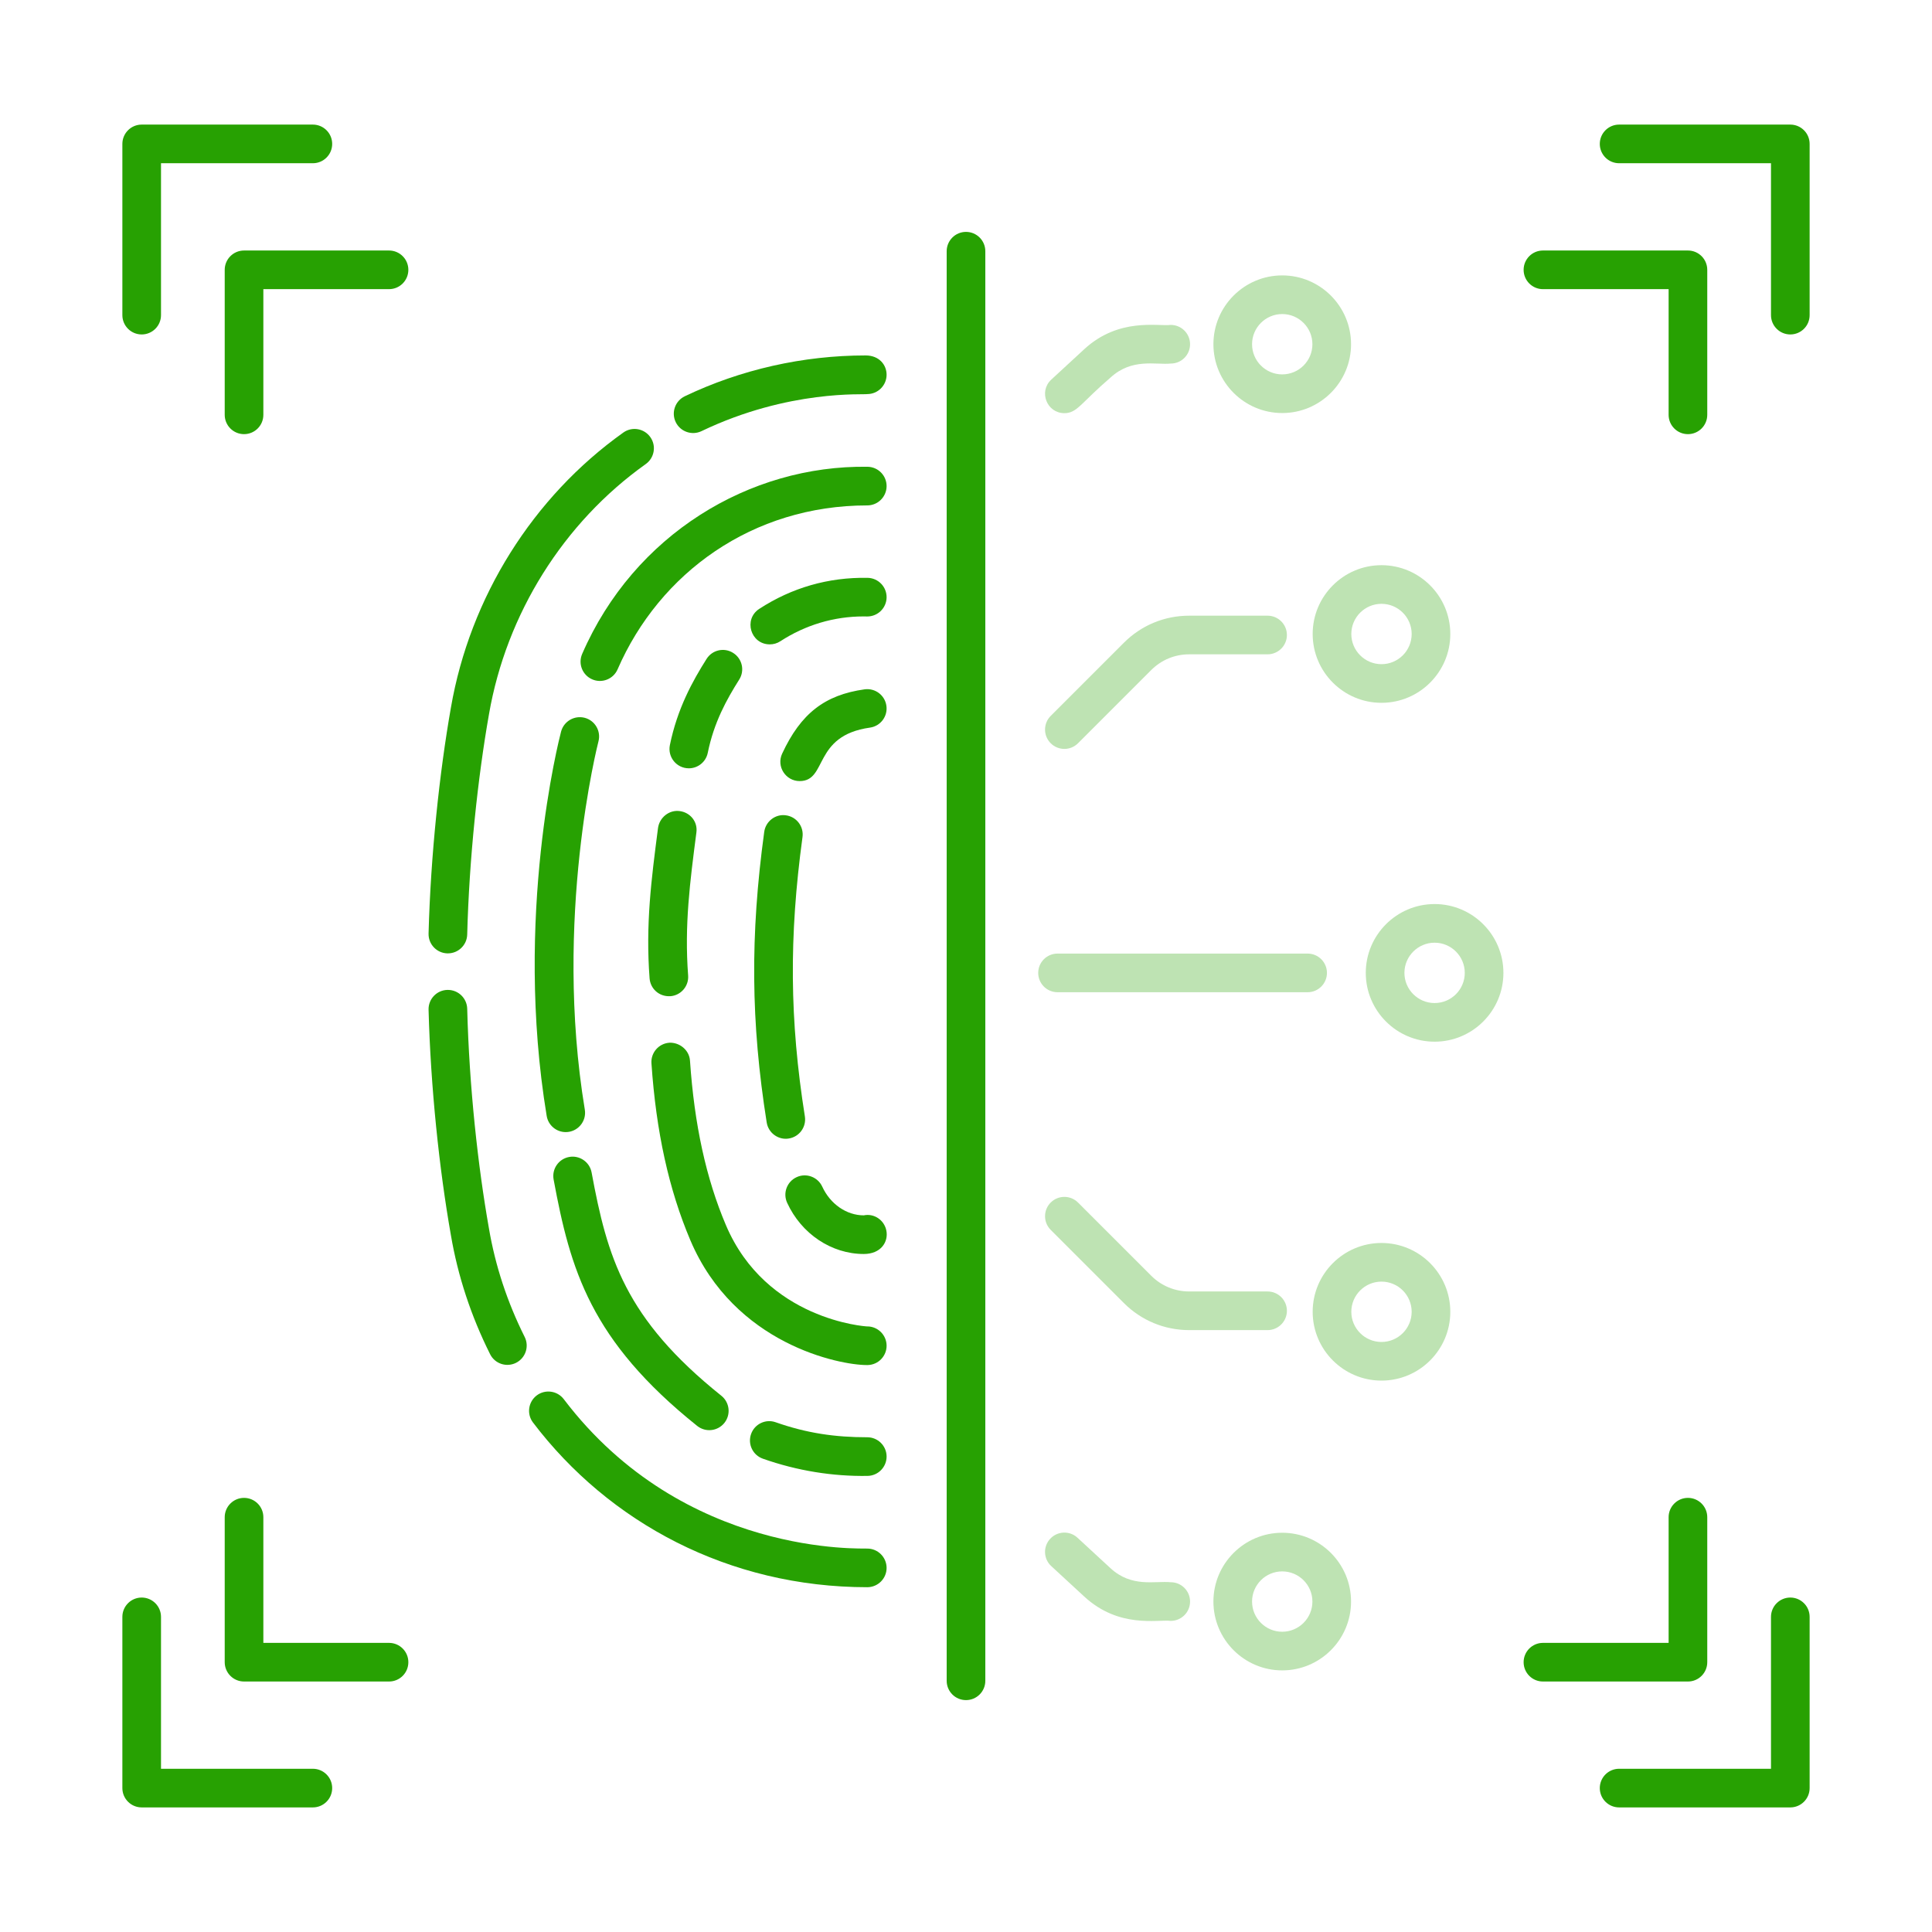 <svg width="80" height="80" viewBox="0 0 80 80" fill="none" xmlns="http://www.w3.org/2000/svg">
<path d="M40.8 69.598V10.402C40.8 9.961 40.442 9.602 40 9.602C39.558 9.602 39.2 9.961 39.2 10.402V69.598C39.2 70.04 39.558 70.398 40 70.398C40.442 70.398 40.8 70.04 40.8 69.598Z" fill="#27A102"/>
<path d="M25.812 17.91C22.064 20.577 19.46 24.731 18.671 29.303C18.202 31.96 17.832 35.412 17.746 38.656C17.734 39.098 18.083 39.466 18.525 39.477H18.546C18.978 39.477 19.334 39.132 19.346 38.698C19.427 35.556 19.788 32.176 20.247 29.579C20.966 25.417 23.332 21.639 26.74 19.215C27.1 18.958 27.184 18.458 26.928 18.099C26.672 17.739 26.173 17.653 25.812 17.91Z" fill="#27A102"/>
<path d="M18.67 51.14C18.957 52.834 19.504 54.495 20.294 56.074C20.493 56.473 20.975 56.628 21.367 56.432C21.762 56.234 21.923 55.754 21.725 55.359C21.006 53.921 20.508 52.411 20.246 50.866C19.79 48.286 19.43 45.018 19.346 41.769C19.334 41.334 18.978 40.99 18.546 40.99C18.54 40.99 18.532 40.99 18.525 40.99C18.083 41.001 17.734 41.369 17.746 41.81C17.831 45.019 18.188 48.413 18.67 51.14Z" fill="#27A102"/>
<path d="M35.917 65.723C36.358 65.72 36.715 65.359 36.712 64.918C36.708 64.478 36.351 64.123 35.911 64.123C35.804 64.098 28.342 64.519 23.345 57.937C23.079 57.586 22.576 57.516 22.224 57.782C21.872 58.05 21.803 58.551 22.07 58.903C25.216 63.049 30.181 65.723 35.917 65.723Z" fill="#27A102"/>
<path d="M29.047 17.853C32.672 16.115 35.8 16.357 35.911 16.318C36.352 16.318 36.709 15.961 36.712 15.521C36.713 15.112 36.41 14.718 35.843 14.718C33.254 14.718 30.667 15.302 28.355 16.409C27.957 16.601 27.788 17.078 27.979 17.477C28.17 17.875 28.649 18.043 29.047 17.853Z" fill="#27A102"/>
<path d="M28.87 59.045C29.216 59.32 29.717 59.265 29.995 58.92C30.271 58.575 30.215 58.072 29.87 57.795C25.871 54.594 25.146 52.056 24.497 48.549C24.417 48.114 23.994 47.826 23.565 47.908C23.13 47.989 22.844 48.406 22.924 48.841C23.617 52.582 24.449 55.505 28.87 59.045Z" fill="#27A102"/>
<path d="M35.911 59.514C34.588 59.514 33.413 59.348 32.12 58.893C31.704 58.744 31.246 58.964 31.1 59.381C30.953 59.798 31.172 60.254 31.588 60.401C33.02 60.906 34.493 61.137 35.924 61.114C36.366 61.106 36.718 60.743 36.712 60.301C36.705 59.864 36.348 59.514 35.911 59.514Z" fill="#27A102"/>
<path d="M24.106 27.078C23.93 27.483 24.116 27.954 24.521 28.13C24.919 28.305 25.396 28.125 25.573 27.716C27.312 23.715 31.166 20.928 35.911 20.928C36.348 20.928 36.705 20.577 36.712 20.139C36.718 19.697 36.365 19.334 35.922 19.328C31.038 19.257 26.253 22.133 24.106 27.078Z" fill="#27A102"/>
<path d="M24.21 29.722C23.782 29.613 23.347 29.866 23.233 30.293C23.152 30.601 21.269 37.938 22.637 46.208C22.702 46.6 23.041 46.878 23.425 46.878C23.922 46.878 24.296 46.432 24.216 45.948C22.904 38.025 24.762 30.771 24.781 30.699C24.893 30.271 24.637 29.834 24.21 29.722Z" fill="#27A102"/>
<path d="M35.929 23.927C34.3 23.897 32.783 24.337 31.439 25.212C30.774 25.646 31.081 26.682 31.876 26.682C32.025 26.682 32.177 26.641 32.312 26.553C33.347 25.879 34.533 25.525 35.753 25.525C35.806 25.525 35.867 25.529 35.911 25.527C36.346 25.527 36.702 25.18 36.712 24.745C36.721 24.303 36.371 23.938 35.929 23.927Z" fill="#27A102"/>
<path d="M28.524 31.814C28.897 31.814 29.23 31.552 29.307 31.173C29.562 29.915 30.084 28.972 30.609 28.14C30.846 27.767 30.734 27.273 30.36 27.037C29.986 26.798 29.493 26.91 29.257 27.285C28.679 28.199 28.047 29.339 27.738 30.854C27.639 31.346 28.012 31.814 28.524 31.814Z" fill="#27A102"/>
<path d="M35.911 54.924C35.908 54.924 35.904 54.924 35.9 54.924C35.851 54.924 31.727 54.66 30.058 50.729C29.238 48.798 28.752 46.571 28.571 43.921C28.542 43.479 28.139 43.159 27.719 43.177C27.278 43.207 26.945 43.589 26.975 44.029C27.168 46.86 27.695 49.256 28.585 51.354C30.416 55.668 34.764 56.524 35.893 56.524H35.923C36.365 56.518 36.718 56.154 36.712 55.712C36.705 55.275 36.348 54.924 35.911 54.924Z" fill="#27A102"/>
<path d="M27.246 34.294C26.969 36.431 26.729 38.277 26.898 40.514C26.93 40.926 27.275 41.275 27.756 41.251C28.197 41.218 28.527 40.833 28.494 40.393C28.336 38.305 28.57 36.526 28.837 34.464C28.894 34.025 28.582 33.642 28.144 33.585C27.709 33.525 27.302 33.854 27.246 34.294Z" fill="#27A102"/>
<path d="M35.767 50.325C35.054 50.325 34.379 49.858 34.048 49.137C33.862 48.734 33.384 48.558 32.986 48.744C32.585 48.928 32.409 49.403 32.594 49.805C33.185 51.093 34.431 51.925 35.767 51.925C36.486 51.925 36.794 51.416 36.702 50.955C36.616 50.523 36.199 50.234 35.767 50.325Z" fill="#27A102"/>
<path d="M31.645 34.445C31.059 38.739 31.09 42.337 31.747 46.478C31.819 46.929 32.248 47.215 32.663 47.143C33.099 47.074 33.397 46.664 33.328 46.228C32.696 42.25 32.667 38.791 33.23 34.661C33.29 34.224 32.983 33.82 32.546 33.761C32.114 33.696 31.705 34.006 31.645 34.445Z" fill="#27A102"/>
<path d="M35.801 28.544C34.148 28.775 33.159 29.547 32.388 31.205C32.139 31.738 32.533 32.343 33.112 32.343C34.276 32.343 33.643 30.462 36.022 30.129C36.46 30.068 36.765 29.664 36.704 29.226C36.643 28.789 36.241 28.484 35.801 28.544Z" fill="#27A102"/>
<path d="M62.253 40.285C62.253 38.714 60.975 37.435 59.404 37.435C57.832 37.435 56.554 38.714 56.554 40.285C56.554 41.856 57.832 43.134 59.404 43.134C60.975 43.134 62.253 41.856 62.253 40.285ZM59.404 41.534C58.715 41.534 58.154 40.974 58.154 40.285C58.154 39.596 58.715 39.035 59.404 39.035C60.093 39.035 60.653 39.596 60.653 40.285C60.653 40.974 60.093 41.534 59.404 41.534Z" fill="#27A102" fill-opacity="0.3"/>
<path d="M42.99 40.285C42.99 40.727 43.348 41.086 43.79 41.086H54.146C54.587 41.086 54.946 40.727 54.946 40.285C54.946 39.844 54.587 39.486 54.146 39.486H43.79C43.348 39.486 42.99 39.844 42.99 40.285Z" fill="#27A102" fill-opacity="0.3"/>
<path d="M43.507 30.776C43.82 31.089 44.326 31.089 44.639 30.776L47.67 27.745C48.09 27.325 48.648 27.094 49.241 27.094H52.487C52.929 27.094 53.288 26.735 53.288 26.294C53.288 25.852 52.929 25.494 52.487 25.494H49.241C48.22 25.494 47.26 25.892 46.538 26.614L43.507 29.645C43.195 29.957 43.195 30.464 43.507 30.776Z" fill="#27A102" fill-opacity="0.3"/>
<path d="M57.204 23.403C55.633 23.403 54.355 24.681 54.355 26.252C54.355 27.824 55.633 29.102 57.204 29.102C58.776 29.102 60.054 27.824 60.054 26.252C60.054 24.681 58.776 23.403 57.204 23.403ZM57.204 27.502C56.516 27.502 55.955 26.942 55.955 26.252C55.955 25.564 56.516 25.003 57.204 25.003C57.894 25.003 58.454 25.564 58.454 26.252C58.454 26.942 57.894 27.502 57.204 27.502Z" fill="#27A102" fill-opacity="0.3"/>
<path d="M45.982 15.636C46.871 14.815 47.853 15.116 48.478 15.054C48.92 15.054 49.278 14.696 49.278 14.254C49.278 13.813 48.92 13.454 48.478 13.454C47.946 13.52 46.331 13.138 44.897 14.459L43.53 15.72C42.996 16.215 43.348 17.108 44.073 17.108C44.602 17.108 44.746 16.697 45.982 15.636Z" fill="#27A102" fill-opacity="0.3"/>
<path d="M53.094 11.404C51.523 11.404 50.245 12.682 50.245 14.254C50.245 15.825 51.523 17.103 53.094 17.103C54.666 17.103 55.944 15.825 55.944 14.254C55.944 12.682 54.666 11.404 53.094 11.404ZM53.094 15.503C52.405 15.503 51.845 14.943 51.845 14.254C51.845 13.565 52.405 13.004 53.094 13.004C53.783 13.004 54.344 13.565 54.344 14.254C54.344 14.943 53.783 15.503 53.094 15.503Z" fill="#27A102" fill-opacity="0.3"/>
<path d="M53.288 54.277C53.288 53.835 52.929 53.477 52.487 53.477H49.242C48.647 53.476 48.089 53.245 47.67 52.826L44.639 49.795C44.326 49.482 43.82 49.482 43.507 49.795C43.195 50.107 43.195 50.614 43.507 50.926L46.538 53.957C47.259 54.678 48.219 55.076 49.241 55.077H52.487C52.929 55.077 53.288 54.719 53.288 54.277Z" fill="#27A102" fill-opacity="0.3"/>
<path d="M60.054 54.319C60.054 52.747 58.776 51.469 57.204 51.469C55.633 51.469 54.355 52.747 54.355 54.319C54.355 55.89 55.633 57.168 57.204 57.168C58.776 57.168 60.054 55.89 60.054 54.319ZM55.955 54.319C55.955 53.629 56.516 53.069 57.204 53.069C57.894 53.069 58.454 53.629 58.454 54.319C58.454 55.007 57.894 55.568 57.204 55.568C56.516 55.568 55.955 55.007 55.955 54.319Z" fill="#27A102" fill-opacity="0.3"/>
<path d="M48.478 65.517C47.822 65.452 46.866 65.751 45.982 64.935L44.616 63.674C44.291 63.373 43.784 63.395 43.485 63.719C43.185 64.044 43.205 64.55 43.53 64.849L44.897 66.11C46.343 67.445 47.944 67.05 48.478 67.117C48.92 67.117 49.278 66.758 49.278 66.317C49.278 65.875 48.92 65.517 48.478 65.517Z" fill="#27A102" fill-opacity="0.3"/>
<path d="M53.094 69.167C54.666 69.167 55.944 67.889 55.944 66.317C55.944 64.746 54.666 63.468 53.094 63.468C51.523 63.468 50.245 64.746 50.245 66.317C50.245 67.889 51.523 69.167 53.094 69.167ZM53.094 65.068C53.783 65.068 54.344 65.628 54.344 66.317C54.344 67.006 53.783 67.567 53.094 67.567C52.405 67.567 51.845 67.006 51.845 66.317C51.845 65.628 52.405 65.068 53.094 65.068Z" fill="#27A102" fill-opacity="0.3"/>
<path d="M9.305 11.173V17.177C9.305 17.619 9.664 17.977 10.105 17.977C10.547 17.977 10.905 17.619 10.905 17.177V11.973H16.109C16.551 11.973 16.909 11.615 16.909 11.173C16.909 10.731 16.551 10.373 16.109 10.373H10.105C9.664 10.373 9.305 10.731 9.305 11.173Z" fill="#27A102"/>
<path d="M9.305 68.828C9.305 69.27 9.664 69.628 10.105 69.628H16.109C16.551 69.628 16.909 69.27 16.909 68.828C16.909 68.386 16.551 68.028 16.109 68.028H10.905V62.824C10.905 62.382 10.547 62.024 10.105 62.024C9.664 62.024 9.305 62.382 9.305 62.824V68.828Z" fill="#27A102"/>
<path d="M70.694 11.173C70.694 10.731 70.335 10.373 69.894 10.373H63.89C63.448 10.373 63.09 10.731 63.09 11.173C63.09 11.615 63.448 11.973 63.89 11.973H69.094V17.177C69.094 17.619 69.452 17.977 69.894 17.977C70.335 17.977 70.694 17.619 70.694 17.177V11.173Z" fill="#27A102"/>
<path d="M70.694 68.828V62.824C70.694 62.382 70.335 62.024 69.894 62.024C69.452 62.024 69.094 62.382 69.094 62.824V68.028H63.89C63.448 68.028 63.09 68.386 63.09 68.828C63.09 69.27 63.448 69.628 63.89 69.628H69.894C70.335 69.628 70.694 69.27 70.694 68.828Z" fill="#27A102"/>
<path d="M5.867 13.849C6.308 13.849 6.667 13.491 6.667 13.049V6.759H12.955C13.397 6.759 13.755 6.401 13.755 5.959C13.755 5.518 13.397 5.159 12.955 5.159H5.867C5.425 5.159 5.067 5.518 5.067 5.959V13.049C5.067 13.491 5.425 13.849 5.867 13.849Z" fill="#27A102"/>
<path d="M5.867 74.841H12.955C13.397 74.841 13.755 74.482 13.755 74.041C13.755 73.599 13.397 73.241 12.955 73.241H6.667V66.951C6.667 66.51 6.308 66.151 5.867 66.151C5.425 66.151 5.067 66.51 5.067 66.951V74.041C5.067 74.482 5.425 74.841 5.867 74.841Z" fill="#27A102"/>
<path d="M74.133 5.159H67.044C66.602 5.159 66.244 5.518 66.244 5.959C66.244 6.401 66.602 6.759 67.044 6.759H73.333V13.049C73.333 13.491 73.692 13.849 74.133 13.849C74.575 13.849 74.933 13.491 74.933 13.049V5.959C74.933 5.518 74.575 5.159 74.133 5.159Z" fill="#27A102"/>
<path d="M74.133 66.151C73.692 66.151 73.333 66.51 73.333 66.951V73.241H67.044C66.602 73.241 66.244 73.599 66.244 74.041C66.244 74.482 66.602 74.841 67.044 74.841H74.133C74.575 74.841 74.933 74.482 74.933 74.041V66.951C74.933 66.51 74.575 66.151 74.133 66.151Z" fill="#27A102"/>
</svg>
